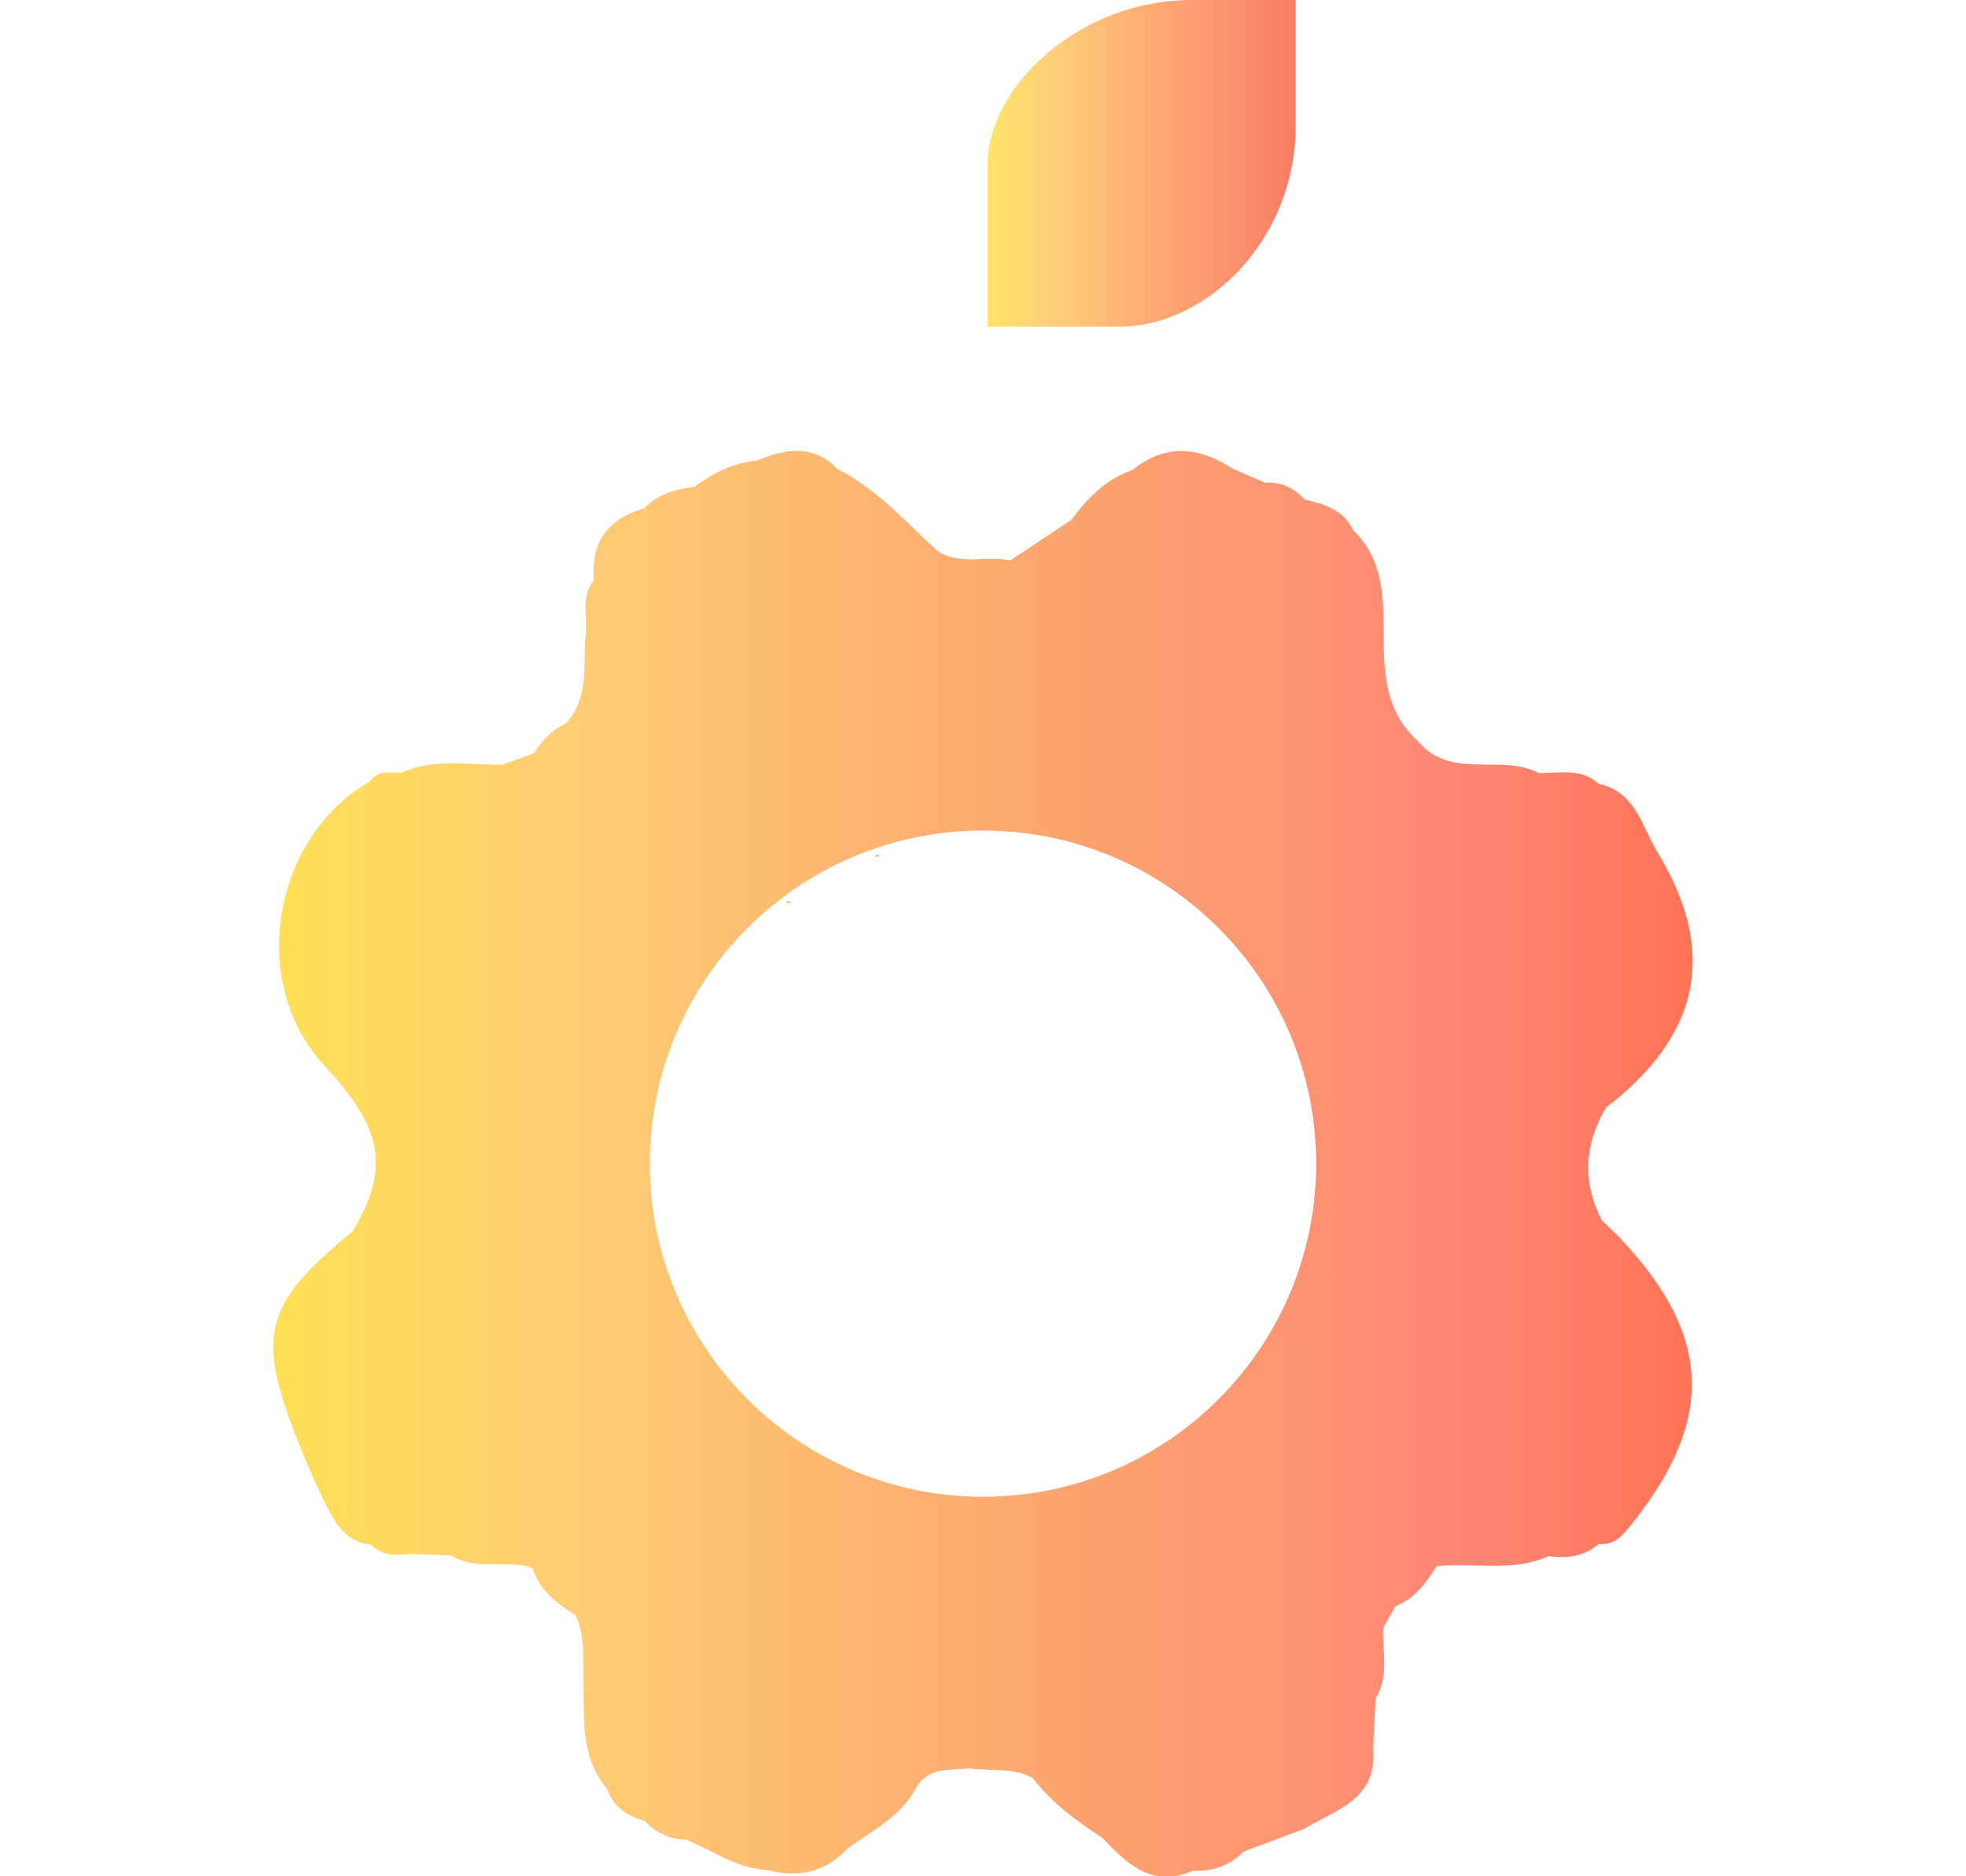 <?xml version="1.0" encoding="UTF-8"?>
<svg xmlns="http://www.w3.org/2000/svg" width="22" height="21" viewBox="0 0 22 21" fill="none">
  <g clip-path="url(#clip0_12670_40146)">
    <g clip-path="url(#clip1_12670_40146)">
      <path d="M11.05 3.657V1.842C11.05 0.991 12.054 0 13.339 0H14.499V1.411C14.499 2.666 13.522 3.657 12.518 3.657H11.052H11.05Z" fill="url(#paint0_linear_12670_40146)"></path>
      <path d="M17.917 13.642C17.702 13.215 17.734 12.802 17.972 12.396C18.992 11.615 19.243 10.688 18.554 9.549C18.371 9.248 18.307 8.864 17.887 8.771C17.689 8.59 17.449 8.657 17.218 8.652C16.796 8.431 16.237 8.734 15.872 8.3C15.572 8.033 15.499 7.698 15.486 7.301C15.47 6.833 15.543 6.317 15.143 5.935C15.036 5.705 14.821 5.643 14.6 5.591C14.481 5.463 14.34 5.39 14.159 5.404C14.038 5.351 13.92 5.298 13.799 5.248C13.422 5.002 13.045 4.958 12.673 5.26C12.377 5.36 12.169 5.575 11.988 5.819C11.76 5.97 11.532 6.123 11.306 6.273C11.037 6.214 10.742 6.335 10.486 6.164C10.133 5.837 9.811 5.472 9.372 5.251C9.098 4.965 8.786 5.025 8.466 5.155C8.203 5.18 7.977 5.294 7.772 5.449C7.564 5.477 7.366 5.524 7.213 5.687C6.806 5.803 6.608 6.063 6.647 6.492C6.498 6.673 6.573 6.89 6.555 7.088C6.521 7.435 6.601 7.805 6.329 8.1C6.172 8.168 6.067 8.294 5.973 8.431C5.857 8.474 5.743 8.515 5.626 8.558C5.243 8.565 4.854 8.481 4.485 8.652C4.359 8.645 4.229 8.62 4.138 8.746C3.037 9.383 2.777 11.012 3.629 11.926C4.288 12.631 4.366 13.081 3.946 13.782C2.96 14.587 2.864 14.941 3.32 16.096C3.423 16.359 3.533 16.619 3.661 16.87C3.763 17.071 3.893 17.265 4.154 17.29C4.281 17.421 4.441 17.409 4.601 17.391C4.752 17.398 4.9 17.404 5.051 17.411C5.332 17.587 5.663 17.446 5.955 17.548C6.039 17.797 6.229 17.948 6.441 18.078C6.546 18.308 6.526 18.555 6.53 18.795C6.539 19.222 6.487 19.658 6.793 20.021C6.863 20.217 7.01 20.326 7.208 20.377C7.336 20.507 7.487 20.589 7.674 20.589C7.975 20.71 8.242 20.913 8.582 20.929C8.927 21.018 9.233 20.961 9.482 20.692C9.754 20.489 10.073 20.34 10.244 20.021C10.381 19.774 10.628 19.815 10.849 19.792C11.084 19.827 11.335 19.776 11.557 19.902C11.771 20.18 12.048 20.384 12.338 20.571C12.614 20.865 12.897 21.137 13.354 20.936C13.575 20.95 13.762 20.877 13.92 20.721C14.146 20.637 14.372 20.552 14.598 20.468C14.947 20.253 15.415 20.142 15.365 19.58C15.374 19.388 15.385 19.199 15.394 19.007C15.55 18.758 15.465 18.482 15.479 18.22C15.525 18.14 15.57 18.057 15.616 17.977C15.833 17.893 15.958 17.715 16.077 17.53C16.495 17.484 16.926 17.601 17.33 17.416C17.536 17.448 17.727 17.418 17.892 17.281C18.07 17.299 18.168 17.174 18.259 17.058C19.189 15.896 19.157 14.957 18.154 13.884C18.077 13.802 17.995 13.727 17.915 13.649L17.917 13.642ZM11 16.752C8.941 16.752 7.272 15.083 7.272 13.024C7.272 10.964 8.941 9.296 11 9.296C13.059 9.296 14.728 10.964 14.728 13.024C14.728 15.083 13.059 16.752 11 16.752Z" fill="url(#paint1_linear_12670_40146)"></path>
      <path d="M9.783 9.604C9.804 9.593 9.824 9.583 9.845 9.572C9.831 9.572 9.82 9.567 9.806 9.565C9.799 9.579 9.792 9.59 9.785 9.604H9.783Z" fill="url(#paint2_linear_12670_40146)"></path>
      <path d="M8.804 10.118C8.82 10.108 8.836 10.099 8.854 10.092C8.836 10.092 8.82 10.086 8.802 10.083C8.802 10.095 8.802 10.106 8.804 10.118Z" fill="url(#paint3_linear_12670_40146)"></path>
    </g>
  </g>
  <defs>
    <linearGradient id="paint0_linear_12670_40146" x1="11.05" y1="1.829" x2="14.497" y2="1.829" gradientUnits="userSpaceOnUse">
      <stop stop-color="#FFE469"></stop>
      <stop offset="0.21" stop-color="#FFCF78"></stop>
      <stop offset="0.56" stop-color="#FEA873"></stop>
      <stop offset="0.84" stop-color="#FA8D6E"></stop>
      <stop offset="1" stop-color="#F77B63"></stop>
    </linearGradient>
    <linearGradient id="paint1_linear_12670_40146" x1="3.058" y1="13.024" x2="18.942" y2="13.024" gradientUnits="userSpaceOnUse">
      <stop stop-color="#FFE055"></stop>
      <stop offset="0.21" stop-color="#FFCD74"></stop>
      <stop offset="0.56" stop-color="#FBA46F"></stop>
      <stop offset="0.84" stop-color="#FF8675"></stop>
      <stop offset="1" stop-color="#FF7456"></stop>
    </linearGradient>
    <linearGradient id="paint2_linear_12670_40146" x1="9.783" y1="9.583" x2="9.845" y2="9.583" gradientUnits="userSpaceOnUse">
      <stop stop-color="#FFE986"></stop>
      <stop offset="0.21" stop-color="#F7CC7F"></stop>
      <stop offset="0.56" stop-color="#EDA274"></stop>
      <stop offset="0.84" stop-color="#E6886E"></stop>
      <stop offset="1" stop-color="#E47F6C"></stop>
    </linearGradient>
    <linearGradient id="paint3_linear_12670_40146" x1="8.802" y1="10.099" x2="8.854" y2="10.099" gradientUnits="userSpaceOnUse">
      <stop stop-color="#FFE986"></stop>
      <stop offset="0.21" stop-color="#F7CC7F"></stop>
      <stop offset="0.56" stop-color="#EDA274"></stop>
      <stop offset="0.84" stop-color="#E6886E"></stop>
      <stop offset="1" stop-color="#E47F6C"></stop>
    </linearGradient>
    <clipPath id="clip0_12670_40146">
      <path d="M0.5 4C0.5 1.791 2.291 0 4.5 0H17.5C19.709 0 21.5 1.791 21.5 4V17C21.5 19.209 19.709 21 17.5 21H4.5C2.291 21 0.5 19.209 0.5 17V4Z" fill="white"></path>
    </clipPath>
    <clipPath id="clip1_12670_40146">
      <rect width="15.884" height="21" fill="white" transform="translate(3.058)"></rect>
    </clipPath>
  </defs>
</svg>
